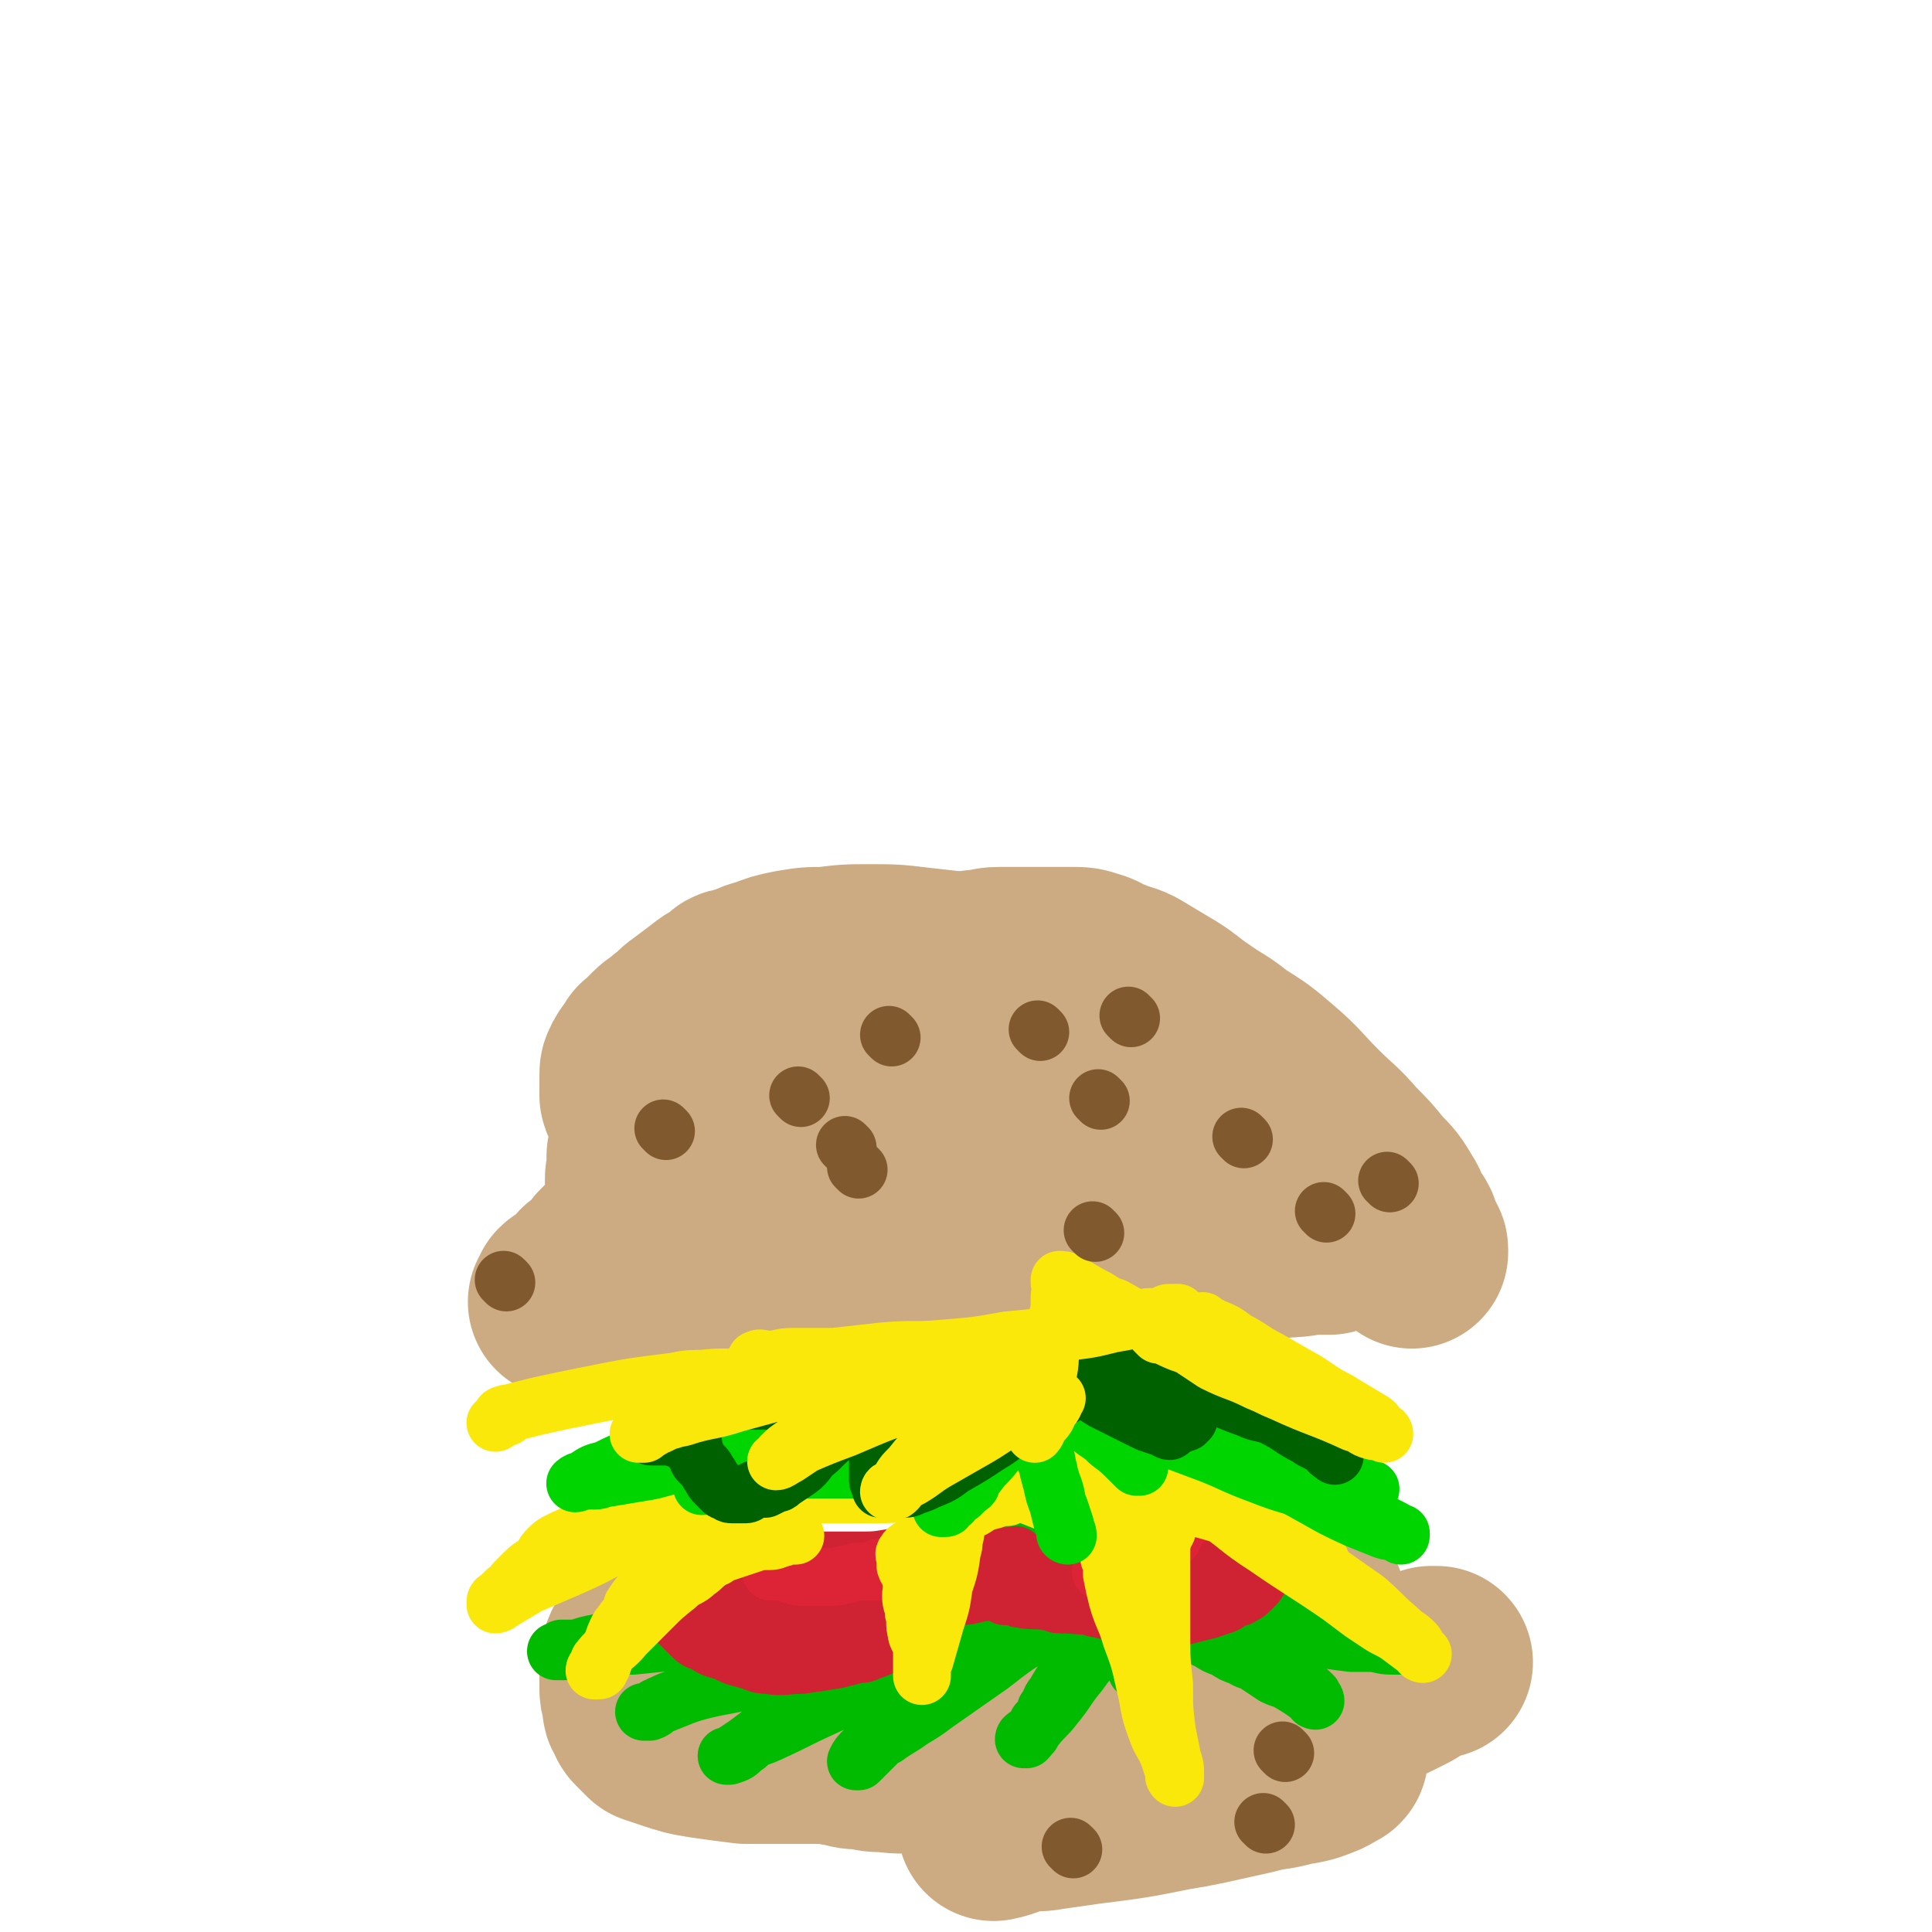 <svg viewBox='0 0 702 702' version='1.1' xmlns='http://www.w3.org/2000/svg' xmlns:xlink='http://www.w3.org/1999/xlink'><g fill='none' stroke='#CCAA82' stroke-width='70' stroke-linecap='round' stroke-linejoin='round'><path d='M474,446c-1,-1 -1,-1 -1,-1 -1,-1 -1,-1 -1,-1 0,0 0,-1 0,-1 -1,-2 -1,-2 -2,-4 -2,-4 -2,-4 -5,-8 -4,-5 -4,-5 -8,-10 -4,-5 -4,-5 -9,-10 -6,-6 -6,-6 -13,-11 -7,-5 -7,-5 -14,-9 -7,-4 -7,-5 -14,-8 -7,-3 -7,-2 -15,-5 -7,-2 -7,-3 -15,-5 -5,-1 -5,-1 -10,-2 -5,0 -5,0 -10,0 -4,0 -4,0 -8,1 -4,1 -4,1 -7,2 -3,1 -2,2 -5,3 -3,2 -3,2 -7,3 -4,2 -4,1 -8,3 -2,1 -2,1 -4,2 -2,1 -2,1 -4,2 -3,2 -3,2 -7,3 -4,2 -5,1 -9,3 -3,1 -3,2 -6,3 -3,2 -3,1 -6,3 -3,1 -3,1 -5,3 -3,2 -3,2 -6,4 -3,2 -2,3 -5,5 -3,3 -3,3 -6,5 -3,3 -4,2 -7,5 -3,3 -3,3 -6,6 -2,2 -2,2 -4,4 -3,3 -3,2 -6,5 -3,3 -3,4 -6,7 -4,4 -4,4 -8,8 -3,3 -3,3 -6,6 -3,4 -3,4 -7,7 -2,3 -2,3 -5,5 -1,1 -2,1 -3,2 0,0 0,1 0,1 0,1 -1,1 -1,1 0,0 1,0 2,0 2,0 1,-1 3,-1 5,-1 5,-1 10,-2 3,-1 4,0 7,-1 10,-2 9,-3 19,-5 10,-2 11,-2 21,-4 6,-1 6,-1 12,-3 6,-1 6,-2 12,-3 11,-2 11,-2 22,-4 10,-1 10,-1 20,-2 10,-1 9,-1 19,-2 9,-1 10,0 19,-1 9,0 9,0 18,-1 9,0 8,-1 17,-1 7,0 7,0 14,0 6,0 6,1 12,1 4,0 5,0 9,0 4,0 4,0 8,1 4,0 3,1 7,1 4,1 5,0 9,1 3,0 3,0 6,1 3,0 3,0 5,1 2,0 2,1 4,1 0,0 1,0 1,0 1,0 1,0 1,0 1,0 1,0 1,0 -1,0 -2,0 -4,0 -6,0 -6,1 -12,1 -8,1 -8,1 -16,1 -10,1 -10,1 -21,1 -12,0 -13,0 -25,0 -14,0 -14,0 -27,-1 -11,0 -11,0 -22,-1 -11,-1 -10,-1 -21,-2 -10,-1 -10,-1 -20,-1 -7,0 -8,0 -15,0 -6,0 -6,-1 -12,-1 -5,0 -4,1 -9,1 -4,0 -5,0 -9,0 -3,0 -3,1 -6,1 -3,1 -3,1 -7,1 -3,1 -3,1 -7,1 -1,0 -2,0 -3,0 -1,0 -1,1 -2,1 -2,1 -2,1 -4,1 -1,0 -1,0 -2,0 0,0 0,0 -1,0 0,0 0,0 0,0 0,0 0,0 -1,0 0,0 0,0 0,0 0,0 -1,0 -1,0 -1,0 -1,0 -1,-1 -1,-2 -1,-2 -1,-5 0,-2 0,-2 0,-4 0,-1 0,-2 0,-3 0,-4 -1,-4 -1,-8 0,-2 0,-2 0,-4 0,-2 1,-1 1,-3 0,-3 -1,-4 0,-7 0,-2 1,-1 2,-3 1,-1 0,-1 1,-2 1,-2 2,-1 3,-3 2,-2 2,-3 4,-5 3,-4 3,-4 7,-7 4,-4 4,-4 9,-8 6,-5 6,-5 12,-9 7,-5 7,-5 14,-9 7,-4 7,-5 15,-8 7,-3 8,-2 15,-5 8,-2 7,-3 15,-5 6,-2 6,-1 12,-2 6,-1 6,0 12,-1 4,0 4,-1 8,-1 4,0 4,0 8,0 4,0 4,0 7,0 3,0 3,0 6,0 3,0 3,0 5,0 4,0 4,0 7,1 4,1 3,2 7,3 4,2 4,1 8,3 5,3 5,3 10,6 7,4 7,5 13,9 7,5 7,4 13,9 8,5 8,5 15,11 7,6 7,7 14,14 7,7 7,6 13,13 5,5 5,5 9,10 4,4 4,4 7,9 2,3 1,3 3,6 1,2 1,1 2,3 0,0 0,1 0,1 0,1 1,1 1,2 0,0 0,1 0,1 0,1 1,0 1,1 0,0 0,1 0,1 0,1 1,0 1,1 0,0 0,1 0,1 0,0 0,-1 -1,-2 -3,-4 -3,-4 -7,-8 -5,-5 -5,-5 -10,-10 -6,-6 -7,-5 -13,-11 -8,-6 -7,-7 -15,-13 -8,-6 -8,-6 -17,-12 -6,-5 -6,-5 -13,-9 -7,-5 -7,-5 -14,-9 -6,-4 -6,-3 -12,-7 -5,-3 -5,-3 -10,-6 -6,-3 -6,-4 -12,-6 -6,-3 -6,-2 -13,-4 -6,-2 -6,-1 -12,-3 -4,-1 -3,-1 -7,-2 -3,-1 -3,-1 -7,-1 -8,-1 -8,-1 -17,-2 -8,-1 -9,-1 -17,-1 -8,0 -8,0 -16,1 -6,0 -6,0 -12,1 -5,1 -5,1 -10,3 -5,1 -4,2 -9,3 -1,1 -2,0 -3,1 -1,1 -1,1 -2,2 -2,2 -3,1 -5,3 -4,3 -4,3 -8,6 -3,2 -3,3 -6,5 -2,2 -3,2 -5,4 -2,2 -2,2 -4,4 0,1 -1,0 -1,1 -1,1 0,1 -1,2 0,1 -1,0 -1,1 -1,1 -1,1 -1,2 -1,1 -1,1 -1,3 0,2 0,2 0,4 0,2 0,2 0,3 0,1 1,0 1,1 1,1 0,1 1,2 1,1 1,1 2,1 1,1 1,1 2,1 1,1 1,1 3,1 9,2 9,2 18,3 8,1 8,1 17,1 11,1 11,1 23,1 13,0 13,0 26,0 14,0 14,0 27,0 6,0 6,0 12,0 6,0 6,0 12,0 12,0 12,-1 23,0 10,0 10,1 20,2 6,1 6,1 12,2 3,1 3,1 7,1 1,0 1,0 2,0 2,0 2,0 3,1 2,1 2,2 4,3 '/><path d='M478,593c-1,-1 -1,-2 -1,-1 -1,2 0,3 -1,6 0,2 -1,1 -1,3 0,1 0,2 0,3 0,3 -1,3 -1,6 -1,3 0,4 -1,7 0,3 -1,2 -1,5 0,1 0,1 0,2 0,1 0,1 0,1 0,1 0,1 0,1 0,1 0,1 0,1 0,0 0,0 0,0 0,1 0,1 0,1 0,0 -1,0 -1,0 -2,1 -1,1 -3,2 -3,1 -3,1 -7,2 -6,2 -6,2 -12,3 -7,2 -7,2 -14,3 -8,2 -8,2 -16,3 -6,1 -6,2 -13,2 -7,1 -7,0 -14,0 -5,0 -6,0 -11,0 -6,0 -6,0 -12,-1 -6,0 -6,-1 -12,-1 -7,-1 -7,0 -14,-1 -5,0 -4,-1 -9,-1 -6,-1 -6,0 -12,-1 -4,0 -4,0 -8,-1 -4,0 -4,0 -7,-1 -3,0 -3,-1 -6,-1 -2,0 -3,0 -5,0 -2,0 -2,-1 -4,-1 -1,0 -1,0 -3,0 -2,0 -2,0 -4,0 -2,0 -1,-1 -3,-1 -2,0 -2,0 -4,0 -1,0 -1,0 -2,0 -1,0 -2,0 -3,0 -1,0 -1,-1 -2,-1 -1,0 -1,0 -2,0 0,0 0,0 -1,0 0,0 -1,0 -1,0 0,0 0,0 0,-1 0,0 0,0 0,0 2,-1 2,-2 4,-3 5,-3 5,-3 10,-6 7,-4 7,-4 15,-8 10,-5 10,-5 20,-9 11,-4 11,-4 23,-8 11,-4 11,-4 23,-7 9,-2 9,-2 19,-3 7,-1 7,-1 15,-2 5,-1 5,-1 10,-1 4,0 3,1 7,1 1,0 2,0 3,0 2,0 2,0 3,0 4,1 4,1 7,2 2,0 1,1 3,1 5,2 5,2 11,3 2,1 3,0 5,1 1,0 1,1 2,1 3,2 4,1 7,3 1,0 1,0 2,1 1,0 1,1 1,1 1,1 0,1 1,1 0,0 1,0 1,0 1,0 1,1 1,1 0,0 -1,0 -2,0 -5,0 -5,1 -10,1 -7,1 -7,1 -15,1 -5,0 -5,0 -10,0 -5,0 -4,1 -9,1 -6,0 -6,0 -12,0 -6,0 -5,1 -11,1 -11,1 -12,0 -23,1 -10,0 -10,0 -19,1 -7,0 -7,1 -14,1 -5,0 -5,0 -11,0 -5,0 -5,0 -10,0 -5,0 -5,0 -9,-1 -3,0 -2,-1 -5,-1 -4,-1 -4,-1 -8,-1 -4,0 -4,0 -8,0 -5,-1 -5,-1 -10,-2 -5,0 -5,0 -10,0 -4,0 -4,0 -8,-1 -4,0 -3,-1 -7,-1 -3,0 -3,0 -7,0 0,0 0,0 -1,0 -1,0 -1,0 -2,0 -1,0 -1,0 -2,0 0,0 0,0 -1,0 0,0 0,0 -1,0 0,0 0,0 0,0 0,0 0,0 -1,0 0,0 0,0 -1,0 0,0 0,0 0,0 0,0 0,-1 0,0 -1,0 -1,0 -1,1 0,0 0,1 0,1 0,1 -1,0 -1,1 0,1 0,1 0,2 0,1 0,1 0,1 0,2 0,2 0,4 0,2 0,2 0,4 0,2 1,1 1,3 0,1 0,2 0,3 0,1 1,1 1,2 1,1 0,1 1,2 1,1 1,1 2,2 1,1 1,1 2,2 3,1 3,1 6,2 6,2 6,2 12,3 7,1 7,1 15,2 4,0 5,0 9,0 5,0 5,0 9,0 11,0 11,0 21,0 6,0 6,0 11,-1 15,-2 15,-2 30,-5 5,-1 5,-1 10,-2 15,-3 14,-4 29,-7 9,-2 9,-2 18,-4 4,-1 3,-1 7,-2 3,-1 4,0 7,-1 5,-1 5,-1 10,-2 1,0 1,-1 2,-1 3,-1 3,-1 7,-1 2,0 2,0 4,0 '/><path d='M427,643c-1,-1 -2,-1 -1,-1 0,-1 0,0 1,0 1,0 1,0 1,-1 1,0 0,-1 1,-1 3,-1 4,0 7,-1 6,-2 6,-2 12,-4 7,-2 7,-2 14,-5 9,-3 9,-3 17,-7 9,-3 9,-3 17,-7 7,-3 7,-3 13,-6 4,-2 3,-2 7,-4 2,-1 2,-1 4,-2 1,0 1,0 2,0 '/><path d='M476,583c-1,-1 -2,-2 -1,-1 0,1 1,2 1,4 1,4 1,4 1,9 1,5 0,5 1,10 1,6 1,6 2,11 0,2 1,2 1,4 1,2 1,2 1,5 1,3 1,3 1,7 0,0 0,1 0,1 0,1 1,1 1,2 0,0 0,1 0,1 0,1 0,1 0,1 0,1 0,1 -1,1 -1,1 -1,1 -3,2 -5,2 -5,2 -11,3 -7,2 -7,1 -14,3 -9,2 -9,2 -18,4 -5,1 -5,1 -11,2 -15,3 -15,3 -31,5 -7,1 -7,1 -14,2 -5,1 -5,0 -10,1 -5,1 -5,2 -10,3 '/></g>
<g fill='none' stroke='#00BB00' stroke-width='21' stroke-linecap='round' stroke-linejoin='round'><path d='M434,553c-1,-1 -2,-2 -1,-1 0,0 1,1 3,2 6,5 6,5 13,9 7,4 7,4 14,8 7,4 8,4 15,8 7,4 6,4 13,8 4,3 4,3 9,5 3,2 3,2 6,3 1,1 1,0 2,1 0,0 0,1 0,1 0,1 0,1 1,1 0,0 1,0 1,0 0,0 0,0 -1,0 -1,0 -2,0 -3,0 -5,0 -4,-1 -9,-1 -3,0 -3,0 -6,0 -8,-1 -7,-1 -15,-2 -9,-1 -9,-1 -18,-2 -9,-1 -8,-2 -17,-3 -7,-1 -7,-1 -14,-2 -3,0 -2,-1 -5,-1 -1,0 -1,0 -2,0 0,0 -1,0 -1,0 0,0 1,0 1,0 0,0 0,1 0,1 4,2 4,1 8,3 3,1 3,1 5,2 3,1 3,2 6,3 3,2 3,2 6,3 3,2 3,2 6,3 3,2 3,1 6,3 3,2 3,2 6,4 2,1 3,1 5,2 5,3 5,3 9,6 1,0 1,1 1,1 0,0 -1,0 -1,-1 0,0 0,0 0,-1 0,0 0,0 0,0 -3,-3 -4,-3 -7,-7 -5,-6 -5,-6 -10,-12 -6,-6 -6,-6 -13,-12 -8,-7 -8,-6 -16,-13 -6,-5 -6,-5 -12,-10 -3,-2 -3,-2 -6,-3 -1,0 -1,0 -3,0 0,0 0,0 0,0 0,1 0,1 0,1 1,2 2,1 2,3 1,2 0,3 0,5 0,5 -1,4 -1,9 0,5 1,5 1,11 0,4 0,5 0,9 0,4 1,3 1,7 0,1 0,3 0,3 0,0 0,-1 0,-2 0,-2 0,-2 0,-4 0,-2 0,-2 0,-4 0,-2 1,-1 1,-3 1,-2 1,-2 1,-4 1,-5 1,-5 2,-10 1,-2 1,-2 1,-5 0,-1 0,-2 0,-3 0,0 0,1 0,1 -1,2 -1,2 -2,3 -2,4 -2,4 -5,7 -4,6 -4,6 -9,12 -5,7 -5,6 -10,13 -5,6 -4,6 -9,12 -3,4 -4,4 -7,8 -2,2 -1,2 -3,4 0,0 -1,0 -1,0 0,-1 1,-1 2,-2 1,0 1,0 1,-1 1,-1 1,-1 2,-3 2,-2 2,-2 3,-5 2,-2 1,-3 3,-5 4,-7 4,-6 8,-13 4,-6 3,-7 7,-13 2,-5 3,-4 5,-9 2,-3 1,-3 3,-6 0,-1 1,-1 1,-1 0,0 -1,1 -2,2 -1,1 -1,1 -2,2 -5,3 -5,2 -10,5 -7,4 -7,4 -14,9 -10,6 -10,6 -19,13 -10,7 -10,7 -20,14 -4,3 -4,3 -9,6 -4,3 -5,3 -9,6 -2,1 -2,1 -4,3 -3,3 -3,3 -6,6 0,0 -1,0 -1,0 1,-2 1,-2 3,-4 4,-4 5,-4 9,-8 5,-4 4,-5 9,-9 6,-5 6,-5 12,-10 6,-5 6,-6 12,-11 4,-3 4,-3 8,-6 1,-1 1,-1 3,-2 0,0 1,0 1,0 0,0 -1,1 -2,1 -1,1 -1,1 -2,1 -4,2 -5,1 -9,3 -7,2 -7,2 -14,5 -5,2 -5,2 -10,5 -5,2 -4,3 -9,5 -11,5 -11,5 -22,10 -11,5 -10,5 -21,10 -2,1 -3,1 -5,2 -2,1 -2,2 -4,3 -2,2 -2,2 -5,3 0,0 -1,0 -1,0 0,0 1,0 1,0 3,-2 3,-2 6,-4 4,-3 4,-3 8,-6 7,-4 7,-4 14,-8 8,-5 8,-5 17,-9 9,-5 9,-5 18,-9 5,-2 5,-2 10,-4 3,-1 2,-1 5,-2 1,0 2,0 2,0 0,0 -1,0 -1,0 -3,0 -2,1 -5,1 -3,0 -4,0 -7,0 -8,1 -7,2 -15,3 -10,2 -10,2 -20,4 -12,3 -11,3 -23,6 -11,3 -11,2 -22,5 -3,1 -3,1 -6,2 -3,1 -3,1 -5,2 -3,1 -2,2 -5,3 -1,0 -2,0 -2,0 0,0 1,0 1,0 1,0 1,0 2,-1 1,0 1,-1 2,-1 5,-2 5,-2 10,-4 7,-3 7,-3 14,-6 9,-4 9,-4 18,-8 9,-4 9,-4 19,-8 7,-3 7,-2 14,-5 3,-1 3,-2 6,-3 1,-1 2,-1 3,-1 0,0 -1,0 -1,0 -1,0 0,1 -1,1 -2,0 -3,0 -5,0 -6,1 -5,1 -11,2 -8,1 -8,1 -16,2 -9,1 -9,2 -18,3 -11,2 -11,2 -22,3 -9,1 -9,1 -19,2 -6,0 -6,0 -12,0 -4,0 -3,1 -7,1 -2,0 -2,0 -5,0 -1,0 -2,0 -2,0 0,0 1,0 1,0 0,0 0,1 -1,1 0,0 0,0 -1,0 0,0 -1,0 -1,0 1,0 2,0 3,0 6,-1 6,-2 12,-3 7,-2 8,-1 15,-3 10,-2 10,-3 20,-5 11,-3 12,-2 23,-5 7,-1 6,-2 13,-3 16,-4 16,-4 33,-7 10,-2 10,-2 21,-4 9,-2 9,-2 19,-3 9,-1 10,-1 19,-2 4,0 3,-1 7,-1 8,-1 9,-1 17,-2 4,0 3,-1 7,-1 2,0 2,0 4,0 1,0 1,0 1,0 0,0 -1,0 -1,0 0,0 1,0 1,0 0,0 -1,0 -1,0 -2,0 -2,-1 -4,-1 -10,0 -10,1 -21,1 -10,1 -11,0 -21,1 -13,1 -13,2 -26,4 -14,2 -14,2 -28,5 -5,1 -5,1 -10,3 -5,1 -5,1 -9,3 -4,1 -4,1 -8,3 -3,1 -5,2 -5,3 0,1 3,0 5,0 7,0 7,1 14,1 8,1 8,1 17,1 6,0 6,0 12,0 6,0 6,0 12,0 15,0 14,1 29,1 14,0 15,0 29,0 12,0 11,1 23,1 8,0 9,0 17,0 6,0 6,1 12,1 3,0 3,0 6,0 3,0 3,0 6,0 1,0 1,0 1,0 1,0 1,0 2,0 1,0 1,0 2,0 1,0 1,0 2,0 1,0 1,0 2,0 1,0 1,0 1,0 0,0 0,0 0,-1 '/></g>
<g fill='none' stroke='#CF2233' stroke-width='21' stroke-linecap='round' stroke-linejoin='round'><path d='M452,552c-1,-1 -1,-2 -1,-1 -1,0 0,1 0,2 0,1 0,1 -1,2 -1,2 -1,2 -2,4 -1,1 0,2 -1,3 -2,3 -2,3 -4,6 -4,4 -4,4 -8,7 -4,3 -4,3 -9,6 -3,2 -3,2 -6,3 -3,1 -3,0 -6,1 -3,0 -3,1 -5,1 -1,0 -1,0 -2,-1 -1,-1 -1,-1 -2,-2 -1,-1 -2,0 -3,-1 -2,-1 -2,-1 -4,-2 -2,-1 -1,-1 -3,-2 -1,-1 -2,-1 -3,-2 -1,0 0,0 -1,-1 0,0 0,0 -1,-1 0,0 0,-1 -1,-1 0,0 -1,0 -1,0 -1,0 -1,0 -1,-1 0,0 0,-1 0,-1 0,0 -1,0 -1,0 0,0 1,0 1,0 2,0 2,0 4,0 4,0 3,-1 7,-1 6,-1 7,0 13,-1 8,-1 8,-1 16,-2 7,-1 7,-1 14,-2 5,-1 4,-1 9,-2 3,-1 3,0 6,-1 1,0 2,-1 2,-1 0,0 -1,0 -1,0 0,0 1,0 1,-1 0,0 0,0 0,0 1,0 1,0 2,0 0,0 0,-1 0,-1 0,0 1,0 1,0 1,0 1,0 1,0 0,0 0,1 0,1 -1,1 -1,1 -2,2 -2,2 -2,2 -4,3 -5,3 -5,3 -11,6 -6,3 -6,3 -13,5 -7,2 -7,2 -15,4 -8,2 -8,2 -17,3 -7,1 -8,0 -15,0 -2,0 -2,-1 -4,-1 -5,-1 -5,0 -10,-1 -2,0 -1,-1 -3,-1 0,0 0,0 -1,0 0,0 0,0 -1,0 0,0 -1,0 -1,0 0,0 0,-1 0,-1 0,-1 0,-1 1,-1 4,-2 5,-2 9,-4 6,-2 6,-2 11,-5 7,-3 6,-3 13,-6 5,-2 6,-2 11,-4 4,-1 4,-1 8,-3 3,-1 2,-1 5,-2 0,0 1,0 1,0 0,0 -1,0 -1,0 0,0 0,1 1,1 0,0 1,0 1,0 0,0 -1,1 -2,1 -2,1 -2,1 -4,2 -3,2 -3,2 -6,3 -5,2 -5,2 -10,4 -7,3 -7,2 -14,5 -6,2 -5,2 -11,4 -5,2 -5,2 -11,3 -6,1 -6,1 -12,2 -4,1 -4,1 -8,1 -2,0 -2,0 -5,0 -2,0 -3,0 -5,0 -2,0 -2,0 -4,1 -2,0 -1,1 -3,1 -2,0 -2,0 -4,0 -2,0 -1,1 -3,1 -2,0 -2,0 -4,0 0,0 0,0 -1,0 -2,0 -2,0 -4,0 0,0 0,0 -1,0 0,0 0,0 -1,0 0,0 -1,0 -1,0 0,0 1,0 1,0 0,0 0,-1 0,-1 1,-1 1,-1 3,-2 3,-2 4,-2 7,-4 4,-2 3,-2 7,-4 4,-2 4,-2 9,-4 3,-2 3,-2 7,-3 2,-1 2,-1 5,-2 1,0 1,0 2,0 1,0 1,0 1,0 0,0 -1,0 -1,0 0,0 0,1 0,1 -1,1 -2,0 -3,1 -5,4 -5,5 -10,8 -6,4 -6,4 -13,7 -8,4 -8,4 -16,7 -8,3 -8,3 -16,6 -5,2 -5,2 -11,3 -5,1 -5,1 -10,1 -2,0 -2,0 -4,-1 -2,-1 -2,-1 -4,-2 -2,-1 -2,-1 -4,-3 -2,-1 -2,-1 -4,-3 -2,-2 -2,-2 -4,-4 -2,-2 -2,-2 -4,-4 -1,-2 -1,-2 -2,-4 0,-1 -1,0 -1,-1 0,0 0,-1 0,-1 -1,-1 -1,-1 -2,-2 0,0 0,0 -1,-1 0,0 -1,0 -1,-1 0,0 0,0 0,-1 0,0 0,-1 0,-1 0,-1 -1,0 -1,-1 0,0 0,0 0,-1 0,0 0,0 0,0 0,0 0,0 -1,0 0,0 0,0 0,0 1,0 1,0 1,0 1,0 1,0 1,0 1,0 0,1 1,1 2,2 2,2 5,3 5,3 5,3 10,5 6,3 6,3 13,6 6,3 6,3 12,5 2,1 2,1 5,2 3,1 3,1 6,2 5,1 5,1 10,2 3,0 4,1 7,0 3,-1 3,-2 6,-3 5,-2 6,-2 11,-4 6,-2 6,-2 11,-4 6,-2 6,-2 11,-5 5,-2 5,-2 9,-5 1,-1 1,-1 2,-2 1,-1 2,0 3,-1 2,-1 1,-1 3,-2 1,-1 2,-1 2,-1 0,0 0,1 -1,1 -1,1 -1,1 -2,1 -2,1 -3,1 -5,2 -3,1 -2,2 -5,3 -6,3 -6,3 -12,5 -9,4 -9,4 -18,7 -9,3 -9,3 -19,6 -4,1 -5,1 -9,2 -5,1 -4,2 -9,3 -4,1 -4,1 -9,1 -3,0 -4,0 -7,0 -2,0 -2,0 -3,-1 -1,0 -1,0 -2,-1 -2,-1 -1,-2 -3,-3 -2,-2 -2,-1 -4,-3 -2,-1 -2,-1 -3,-3 -2,-2 -2,-2 -3,-4 -1,-2 -1,-2 -1,-4 0,-1 0,-1 0,-2 0,-1 0,-1 0,-2 0,-1 0,-1 0,-2 0,0 0,-1 0,-1 0,-1 1,-1 1,-2 1,-1 1,-1 1,-2 0,0 0,-1 0,-1 0,0 1,0 1,0 0,0 0,-1 0,-1 0,0 1,0 1,0 2,0 1,1 3,1 2,0 3,0 5,0 4,0 4,0 8,0 5,0 5,1 10,1 5,1 5,1 11,1 6,0 6,0 12,0 2,0 2,0 4,0 7,0 7,0 13,-1 2,0 2,0 4,-1 2,0 2,-1 4,-1 1,0 1,0 2,0 1,0 0,-1 1,-1 0,0 1,0 1,0 1,0 1,0 1,0 0,0 0,0 0,0 1,0 1,0 1,0 1,0 1,0 1,0 1,0 1,0 1,1 0,1 0,2 0,3 0,2 0,2 0,3 -1,2 -1,2 -2,4 -1,3 -1,3 -2,6 -2,3 -2,3 -4,6 -2,2 -1,3 -3,5 -2,2 -2,2 -4,4 -1,1 -1,0 -2,1 -1,1 -1,1 -2,2 -2,1 -2,1 -5,2 -2,1 -2,1 -4,1 -4,1 -4,1 -8,2 -6,1 -6,1 -13,2 -6,0 -6,1 -12,0 -4,0 -4,-1 -8,-2 -4,-1 -4,-1 -8,-3 -4,-1 -4,-1 -7,-3 -3,-1 -3,-1 -5,-3 -2,-2 -2,-2 -4,-4 -1,-1 -1,-1 -2,-2 -2,-2 -2,-2 -3,-5 -1,-1 0,-1 -1,-2 -1,-1 -1,-1 -2,-2 0,-1 0,-1 0,-2 0,-1 -1,0 -1,-1 0,0 0,-1 0,-1 0,-1 -1,0 -1,-1 0,0 0,-1 0,-1 0,0 1,0 1,0 2,0 2,1 3,1 3,1 3,1 6,2 4,1 4,0 8,1 3,0 3,0 5,1 9,2 9,2 18,4 5,1 5,1 11,2 4,1 4,1 9,1 4,0 4,0 8,0 3,0 2,-1 5,-1 3,-1 3,0 6,-1 2,0 2,0 3,-1 2,0 2,0 3,-1 1,0 1,0 2,-1 1,0 1,0 2,-1 1,0 1,0 1,-1 1,0 1,0 1,-1 1,0 0,-1 1,-1 0,0 1,0 1,0 0,0 0,-1 0,-1 0,0 1,0 1,0 0,0 0,0 0,0 1,0 1,0 1,0 1,0 1,0 1,0 1,0 0,-1 1,-1 0,0 1,0 1,0 1,0 1,0 1,0 1,0 0,-1 1,-1 1,-1 1,0 2,-1 1,0 0,-1 1,-1 1,-1 1,-1 3,-2 1,-1 1,0 2,-1 2,-1 2,-1 3,-2 1,-1 1,-1 2,-2 1,-1 1,-1 2,-1 0,0 1,0 1,0 1,0 1,0 1,-1 0,0 0,0 0,0 1,0 1,0 1,0 0,0 0,0 0,0 1,0 1,0 1,0 1,0 1,1 1,1 1,1 1,1 2,2 1,1 1,1 2,1 1,1 1,0 2,1 3,2 2,2 5,4 4,2 4,2 8,4 5,3 5,3 10,5 5,2 5,2 10,4 2,1 2,0 4,1 5,1 5,2 10,3 2,1 2,1 4,1 1,0 1,-1 2,-1 1,0 1,0 2,0 3,0 3,0 6,0 3,0 3,0 6,-1 4,-1 4,-1 8,-2 3,-1 3,-1 6,-2 2,-1 1,-1 3,-2 1,-1 2,0 3,-1 2,-1 2,-1 4,-3 2,-2 2,-2 3,-4 1,-1 1,-1 2,-3 1,-1 1,-1 2,-3 1,-1 0,-2 1,-3 0,-1 1,-1 1,-2 0,0 0,-1 0,-1 0,0 1,0 1,0 0,0 0,-1 0,-1 0,0 0,1 -1,2 -1,1 -1,0 -2,1 -4,3 -4,4 -8,7 -4,3 -4,4 -9,6 -7,3 -7,3 -14,5 -7,2 -7,2 -15,2 -8,0 -8,-1 -17,-2 -8,-1 -9,-1 -17,-2 -8,-1 -8,-1 -16,-3 '/></g>
<g fill='none' stroke='#DC2436' stroke-width='21' stroke-linecap='round' stroke-linejoin='round'><path d='M431,552c-1,-1 -1,-2 -1,-1 -1,0 -1,0 -1,1 0,0 0,1 0,1 0,1 0,1 -1,2 0,1 -1,0 -1,1 -1,1 0,2 -1,3 -1,1 -1,1 -2,2 -1,2 -1,2 -3,3 -1,1 -1,1 -3,2 -1,1 -1,1 -3,2 -2,1 -2,1 -4,2 -1,1 -1,1 -2,1 -1,0 -1,0 -2,0 0,0 0,0 -1,0 0,0 0,0 -1,0 0,0 0,0 0,0 0,0 0,0 -1,0 0,0 0,0 -1,0 -1,0 -1,0 -3,0 '/><path d='M321,571c-1,-1 -1,-1 -1,-1 -1,-1 -1,0 -1,0 0,1 0,1 -1,1 -2,0 -2,0 -4,0 -3,0 -3,0 -6,1 -3,0 -2,1 -5,1 -2,0 -2,0 -5,0 -2,0 -2,0 -5,0 -1,0 -2,0 -3,0 -1,0 0,-1 -1,-1 -1,0 -1,0 -2,0 -1,0 -1,-1 -2,-1 0,0 0,0 -1,0 0,0 0,0 -1,0 -1,0 -1,0 -2,0 0,0 0,0 -1,0 '/></g>
<g fill='none' stroke='#FAE80B' stroke-width='21' stroke-linecap='round' stroke-linejoin='round'><path d='M423,531c-1,-1 -2,-2 -1,-1 2,1 3,2 7,4 6,4 6,4 12,8 9,6 9,6 17,12 9,6 9,7 18,13 10,7 10,7 20,14 6,5 6,6 12,11 3,3 3,2 6,5 1,1 1,2 2,3 0,1 1,1 1,1 0,0 0,0 -1,-1 0,0 0,0 0,0 -4,-3 -4,-3 -8,-6 -3,-2 -4,-2 -7,-4 -3,-2 -3,-2 -6,-4 -4,-3 -4,-3 -8,-6 -13,-9 -14,-9 -27,-18 -11,-7 -10,-8 -21,-15 -6,-4 -6,-4 -12,-8 -4,-3 -4,-3 -7,-6 -2,-2 -2,-2 -4,-4 -1,-1 -2,-1 -2,-1 0,0 1,0 1,0 0,0 0,1 0,1 0,0 0,0 -1,0 0,0 -1,0 -1,0 0,0 0,1 0,1 0,1 0,1 0,1 0,1 0,1 0,2 0,2 0,2 0,4 0,3 0,3 1,6 1,3 1,3 2,6 0,1 0,1 0,2 1,3 2,3 3,6 1,1 1,1 1,2 0,0 0,0 0,0 1,0 1,0 1,0 1,0 1,0 1,-1 0,0 0,0 0,0 1,0 1,0 1,0 0,0 0,-1 0,-1 0,-1 1,0 1,-1 0,0 0,0 0,-1 0,0 0,0 0,0 0,2 -1,1 -1,3 -1,3 -1,3 -1,7 0,6 0,6 0,12 0,9 0,9 0,17 0,9 0,9 1,18 0,9 0,9 1,17 1,5 1,5 2,10 1,3 1,3 1,6 0,0 0,0 0,0 0,1 0,1 0,1 0,0 0,0 0,-1 0,0 0,0 0,0 0,0 0,-1 0,0 -1,0 0,1 0,1 0,0 0,-1 0,-1 -1,-3 -1,-3 -2,-6 -2,-6 -3,-5 -5,-11 -3,-8 -2,-8 -4,-16 -2,-9 -2,-9 -5,-17 -2,-7 -3,-7 -5,-14 -1,-4 -1,-4 -2,-9 0,-1 0,-1 0,-3 0,-1 0,-1 0,-2 0,-1 0,0 -1,-1 0,0 0,0 0,0 1,0 1,0 1,0 0,0 0,0 0,-1 0,-1 0,-2 0,-3 0,-1 -1,-1 -1,-2 0,-1 0,-1 0,-2 0,-1 0,-1 -1,-2 -4,-3 -4,-3 -9,-5 -5,-2 -5,-2 -10,-4 -5,-2 -5,-2 -10,-4 -4,-2 -4,-2 -9,-3 -3,-1 -4,-1 -7,-1 -2,0 -1,1 -3,1 0,0 0,0 0,0 0,1 -1,1 -1,1 0,1 0,1 1,1 1,1 1,1 2,1 0,0 0,0 0,0 2,1 2,1 4,1 0,0 1,0 1,0 2,0 2,0 3,0 1,0 2,0 2,0 0,0 -1,0 -1,0 -2,0 -2,0 -4,1 -4,1 -4,1 -7,3 -2,1 -2,1 -4,2 -4,2 -4,2 -8,4 -5,3 -4,4 -9,7 -2,2 -3,1 -4,3 -1,1 0,1 0,2 0,2 0,2 0,3 1,3 2,2 2,5 1,3 0,3 0,6 0,3 1,3 1,6 1,3 0,4 1,7 0,2 1,2 1,3 1,2 1,1 1,3 0,1 0,1 0,2 0,2 0,2 0,4 0,2 0,2 0,3 0,1 0,1 0,1 0,0 0,-1 0,-2 0,-2 0,-2 1,-4 2,-7 2,-7 4,-14 2,-6 2,-6 3,-13 2,-6 2,-6 3,-13 1,-2 0,-3 1,-5 1,-6 1,-6 3,-11 0,-1 1,-1 1,-2 0,0 -1,0 -1,0 -1,-1 -1,-2 -2,-3 -2,-1 -2,-1 -5,-2 -5,-2 -5,-2 -11,-3 -7,-1 -8,0 -15,0 -5,0 -5,0 -9,1 -12,2 -12,1 -24,4 -7,1 -7,2 -13,4 -3,1 -3,1 -6,3 -2,1 -2,1 -3,2 -1,1 -1,1 -1,2 0,0 0,1 0,1 0,1 0,1 0,1 0,1 0,1 0,2 0,1 0,1 0,1 0,0 1,0 1,0 3,1 2,2 5,2 3,1 3,0 6,0 3,0 3,0 5,0 3,0 3,0 5,-1 2,0 2,-1 4,-1 1,0 2,0 2,0 0,0 0,0 -1,0 -1,0 -2,0 -3,0 -5,1 -5,1 -9,2 -6,2 -6,2 -12,4 -6,2 -6,2 -11,4 -5,2 -5,2 -10,5 -5,2 -5,2 -9,5 -2,2 -2,2 -4,5 -1,1 0,2 -1,3 -1,2 -2,2 -3,4 -1,1 -1,1 -2,3 -1,2 -1,3 -2,5 -1,2 -1,1 -2,3 -1,1 0,2 -1,3 0,1 0,1 -1,2 0,1 0,1 -1,1 0,0 -1,0 -1,0 0,-1 1,-1 1,-2 1,-1 0,-1 1,-2 4,-5 5,-4 9,-9 5,-5 5,-5 10,-10 4,-4 4,-4 9,-8 3,-3 4,-2 7,-5 3,-2 2,-2 5,-4 1,-1 2,-1 2,-1 0,0 -1,0 -1,0 -1,0 -1,1 -1,1 0,0 0,0 0,-1 0,0 0,0 0,0 -1,-1 -1,-2 -2,-3 -2,-1 -2,-1 -5,-2 -5,-1 -5,-1 -10,-2 -6,-1 -6,-1 -12,-2 -5,-1 -5,-1 -10,-1 -4,0 -4,0 -8,1 -4,1 -4,1 -8,3 -2,1 -2,1 -4,3 -2,2 -1,2 -3,4 -2,2 -3,2 -5,4 -2,2 -2,2 -4,4 -1,2 -1,2 -3,3 -1,1 -1,1 -2,2 -1,1 -2,1 -2,2 0,0 1,0 1,0 0,0 -1,1 -1,1 0,0 1,0 2,-1 5,-3 5,-3 10,-6 7,-3 7,-3 14,-6 9,-4 9,-4 18,-9 11,-5 11,-6 22,-11 12,-6 12,-6 25,-11 10,-4 10,-4 20,-8 9,-4 9,-4 19,-7 9,-3 9,-2 18,-4 9,-1 9,-2 18,-2 9,0 9,0 18,1 10,2 10,3 20,5 10,3 11,3 21,5 11,3 10,3 21,5 4,1 5,1 9,2 12,3 11,3 23,6 4,1 4,1 9,1 3,0 4,0 7,0 1,0 1,0 1,0 1,0 0,1 1,1 0,0 1,0 1,0 1,0 1,0 1,0 0,0 -1,0 -1,0 -6,-1 -5,-1 -11,-2 -4,-1 -4,0 -9,-1 -4,0 -4,-1 -9,-1 -13,-1 -13,-1 -26,-1 -17,-1 -17,-1 -34,-1 -18,0 -18,0 -36,0 -16,0 -16,0 -31,1 -6,0 -6,0 -11,1 -11,1 -10,2 -21,3 -2,0 -2,0 -5,0 0,0 -1,0 -1,0 1,0 2,0 3,0 3,0 3,0 6,0 4,0 4,0 7,0 9,0 9,0 18,0 13,0 12,-1 25,-1 16,-1 16,-1 32,-1 17,-1 17,-1 35,-1 13,0 13,0 26,0 9,0 9,0 17,0 5,0 5,0 9,0 2,0 2,0 4,1 0,0 0,1 0,1 0,0 -1,0 -1,0 0,1 1,1 2,2 0,0 0,1 0,1 0,1 1,1 1,2 1,2 1,2 2,4 1,2 2,2 3,4 2,2 2,2 3,5 1,2 1,2 2,4 1,2 1,1 2,3 0,0 0,1 0,1 0,0 1,0 1,0 0,-1 0,-1 -1,-2 -3,-2 -3,-2 -6,-4 -5,-3 -5,-3 -10,-5 -8,-3 -8,-3 -17,-6 -10,-3 -10,-3 -21,-5 -12,-2 -12,-3 -25,-4 -13,-2 -13,-2 -26,-2 -11,0 -11,0 -22,1 -9,0 -8,1 -17,1 -5,0 -6,0 -11,0 -3,0 -3,1 -6,1 0,0 0,0 -1,0 0,0 0,0 -1,0 0,0 0,0 0,0 0,0 0,0 0,0 -1,-1 -1,0 -1,0 0,0 0,0 -1,0 -1,0 -2,0 -3,0 -5,0 -4,-1 -9,-1 -7,0 -8,0 -15,0 -9,0 -8,-1 -17,-1 -8,0 -8,0 -16,0 -7,0 -7,0 -14,1 -5,1 -6,0 -10,3 -4,2 -3,4 -6,7 '/></g>
<g fill='none' stroke='#00D500' stroke-width='21' stroke-linecap='round' stroke-linejoin='round'><path d='M415,514c-1,-1 -2,-2 -1,-1 0,0 1,0 3,1 5,2 6,2 11,4 7,2 6,3 13,5 9,3 9,3 18,6 9,3 9,3 18,6 6,2 6,2 13,4 2,1 3,0 5,1 2,0 2,1 3,1 0,0 -1,0 -1,0 -1,0 -1,0 -2,-1 -3,-2 -3,-3 -6,-5 -3,-2 -4,-1 -7,-3 -3,-1 -3,-2 -6,-3 -8,-4 -8,-4 -16,-7 -10,-4 -10,-4 -20,-8 -8,-3 -8,-3 -16,-6 -4,-1 -4,-1 -9,-2 -1,0 -1,0 -3,0 0,0 -1,0 -1,0 1,0 2,0 3,1 2,1 2,1 3,2 8,5 8,6 16,11 9,5 9,5 18,10 10,6 11,6 21,11 11,6 10,6 21,11 5,2 5,2 10,4 3,1 3,0 6,1 0,0 0,1 0,1 0,0 0,-1 -1,-1 -1,-1 -1,-1 -3,-2 -6,-3 -6,-3 -12,-6 -7,-3 -7,-3 -15,-6 -10,-4 -10,-3 -20,-7 -11,-4 -11,-5 -22,-9 -8,-3 -8,-3 -16,-6 -4,-1 -5,-1 -9,-2 -2,-1 -1,-1 -3,-2 0,0 -1,0 -1,0 0,0 1,0 1,1 1,1 1,1 1,2 0,1 0,1 0,2 0,1 1,1 1,2 1,1 1,2 1,3 1,2 0,2 1,3 0,1 0,1 1,2 0,1 1,1 1,1 0,0 -1,0 -1,0 -1,-1 -1,-1 -2,-2 -4,-4 -4,-4 -8,-7 -2,-2 -2,-2 -5,-4 -6,-5 -7,-4 -13,-9 -4,-2 -3,-3 -7,-5 -2,-2 -3,-2 -5,-3 0,0 0,1 0,1 1,1 1,1 2,2 1,2 1,3 1,5 1,5 1,5 2,10 1,7 1,7 3,13 1,6 2,5 3,11 1,4 1,4 2,8 1,3 2,3 2,5 0,0 -1,0 -1,-1 0,-1 0,-2 0,-3 -1,-3 -1,-3 -2,-6 -2,-5 -2,-5 -3,-10 -2,-6 -1,-6 -3,-12 -1,-4 -2,-4 -3,-8 -1,-3 -1,-4 -2,-7 0,-2 -1,-3 -1,-3 0,0 0,1 0,2 0,1 1,1 1,2 0,0 -1,0 -1,0 -1,1 -1,1 -2,2 -2,2 -2,2 -3,4 -3,4 -2,4 -5,8 -3,4 -3,4 -6,7 -3,4 -3,4 -6,7 -2,2 -2,2 -4,4 -1,2 -1,2 -3,3 0,1 0,1 -1,1 0,0 -1,0 -1,0 0,0 0,-1 1,-1 2,-2 2,-2 4,-3 1,-1 1,0 2,-1 1,-1 1,-1 2,-2 1,-1 2,-1 2,-2 0,0 -1,0 -1,0 -3,-1 -2,-1 -5,-2 -5,-1 -5,-1 -10,-2 -8,-1 -8,-1 -16,-1 -9,0 -9,0 -19,0 -10,0 -11,0 -21,0 -4,0 -4,0 -8,1 -4,0 -4,0 -7,1 -4,1 -3,1 -7,2 -2,1 -2,0 -4,1 0,0 0,1 0,1 1,0 1,0 2,-1 1,0 1,-1 2,-1 1,0 2,0 3,0 3,-1 2,-1 5,-2 10,-3 10,-2 20,-5 10,-3 10,-3 19,-7 9,-3 9,-4 18,-7 6,-2 6,-2 12,-4 3,-1 2,-2 5,-3 1,-1 2,-1 3,-1 0,0 -1,0 -1,0 -1,0 -1,1 -2,1 -2,0 -2,-1 -4,-1 -3,0 -4,0 -7,0 -13,1 -13,1 -25,3 -12,2 -11,3 -23,5 -13,3 -13,2 -26,5 -12,3 -12,3 -24,7 -6,2 -6,2 -12,5 -4,1 -4,1 -7,3 -2,1 -3,2 -4,2 0,0 1,-1 2,-1 1,0 2,0 3,0 3,0 3,0 6,-1 12,-3 12,-3 23,-6 11,-3 11,-3 22,-6 13,-4 13,-3 26,-7 13,-3 12,-4 25,-7 9,-3 9,-3 18,-5 5,-1 5,-1 11,-2 3,-1 3,-1 7,-1 0,0 1,0 1,0 0,0 -1,0 -2,0 -1,0 -1,0 -2,0 -4,0 -4,0 -8,0 -8,1 -8,1 -15,2 -10,1 -10,1 -20,3 -12,2 -12,3 -24,6 -12,3 -12,3 -24,7 -11,3 -11,3 -21,7 -6,2 -6,3 -12,6 -3,2 -3,2 -7,3 -1,1 -1,1 -3,1 0,0 0,0 -1,0 0,0 0,0 0,0 1,0 1,0 1,0 1,0 1,0 1,0 0,0 -1,0 -1,0 0,0 1,0 1,0 3,0 2,-1 5,-1 6,-1 6,-1 12,-2 7,-1 7,-2 14,-3 9,-2 9,-2 19,-3 10,-2 10,-2 21,-3 10,-1 11,-1 21,-2 9,-1 9,-1 18,-2 7,-1 8,0 15,-1 5,0 5,-1 10,-1 3,0 3,0 6,0 3,0 3,1 5,1 '/></g>
<g fill='none' stroke='#006100' stroke-width='21' stroke-linecap='round' stroke-linejoin='round'><path d='M429,497c-1,-1 -2,-2 -1,-1 0,0 0,1 1,3 0,1 1,1 1,2 1,2 1,2 1,4 1,2 1,2 1,4 0,0 0,1 0,1 0,3 0,3 0,5 0,1 0,1 -1,1 0,1 0,1 -1,1 -2,0 -2,-1 -4,-1 -2,0 -2,0 -4,0 -3,-1 -3,-1 -6,-2 -4,-2 -4,-2 -8,-4 -4,-2 -5,-2 -9,-4 -2,-1 -1,-1 -3,-2 -1,-1 -2,0 -3,-1 -3,-1 -2,-2 -5,-3 -2,-1 -2,-1 -4,-2 -1,0 -1,-1 -1,-1 0,0 1,1 1,1 0,0 -1,0 -1,0 1,1 1,1 3,2 3,2 3,1 6,3 5,3 4,3 9,6 4,2 4,2 8,4 4,2 4,2 8,4 3,1 3,1 6,2 1,0 1,1 2,1 0,0 0,-1 0,-1 0,-1 0,-1 1,-1 0,0 1,0 1,0 1,0 1,0 1,0 0,0 0,0 0,-1 0,0 0,0 0,0 1,0 1,0 1,0 0,0 0,-1 -1,-1 -1,0 -2,0 -3,0 -1,0 -1,-1 -2,-1 -2,-1 -2,0 -4,-1 -2,0 -1,0 -3,-1 -1,0 -2,0 -3,-1 -1,0 -1,0 -2,-1 -1,0 -1,0 -2,-1 -1,0 -1,0 -2,-1 -1,-1 -1,-1 -2,-2 0,0 -1,0 -1,-1 0,0 0,-1 0,-1 0,-1 0,0 -1,-1 0,0 0,0 -1,-1 0,0 -1,0 -1,-1 0,0 0,0 0,-1 0,0 0,0 0,0 0,0 -1,0 -1,0 0,0 0,-1 0,-1 0,0 0,0 -1,0 0,0 -1,0 -1,0 -3,1 -3,1 -5,3 -5,3 -4,3 -9,6 -6,4 -6,3 -12,7 -7,4 -6,5 -13,9 -6,4 -6,4 -13,8 -4,3 -4,3 -9,5 -2,1 -2,1 -5,2 -2,1 -2,1 -5,1 -1,0 -1,0 -2,0 -1,0 0,-1 -1,-1 -1,0 -1,1 -2,1 -1,0 -1,0 -2,0 0,0 0,-1 0,-1 0,-1 -1,-1 -1,-2 0,-1 0,-1 0,-3 0,-2 0,-2 0,-4 0,-3 0,-3 0,-6 0,-3 1,-3 1,-6 0,-2 0,-3 0,-5 0,-2 1,-1 1,-3 0,-1 0,-1 0,-3 0,0 0,0 0,-1 0,0 0,0 0,-1 0,0 0,0 0,0 0,0 -1,0 -1,0 -1,1 -1,2 -2,3 -2,3 -2,3 -5,5 -4,3 -4,3 -8,6 -4,3 -4,3 -8,7 -4,3 -3,4 -7,7 -3,2 -3,2 -6,4 -1,1 -1,1 -2,1 -2,1 -2,1 -4,2 -1,0 -1,0 -2,0 -2,0 -2,0 -3,1 -1,0 -1,1 -2,1 -1,0 -1,0 -2,0 0,0 0,0 -1,0 -1,0 -1,0 -2,0 -1,0 -1,0 -2,-1 -1,0 -1,0 -2,-1 -1,-1 -1,-1 -2,-2 -1,-1 -1,-1 -2,-3 -1,-1 -1,-2 -2,-3 -1,-1 -1,-1 -2,-2 -1,-1 0,-1 -1,-2 0,-1 -1,-1 -1,-2 0,0 0,0 0,-1 0,0 0,-1 0,-1 0,-1 0,0 -1,-1 0,0 0,-1 -1,-1 0,0 0,0 -1,0 -1,0 -1,0 -2,0 -2,0 -1,-1 -3,-1 -1,0 -1,0 -2,0 -1,0 -1,0 -2,0 -1,0 -1,0 -2,0 0,0 -1,0 -1,0 -1,0 -1,0 -1,-1 0,0 0,0 0,-1 0,0 0,0 0,0 1,0 0,-1 1,-1 1,-1 1,0 2,-1 3,-1 2,-2 5,-3 4,-2 4,-3 9,-4 7,-2 7,-2 15,-3 9,-2 9,-2 18,-3 10,-1 10,-1 20,-1 10,0 11,0 21,0 5,0 5,0 10,0 5,0 5,1 10,1 7,1 7,0 14,1 5,0 4,1 9,1 2,0 3,0 5,0 1,0 2,0 2,0 0,0 -1,0 -1,0 0,0 0,-1 0,-1 0,0 1,0 1,0 1,0 1,0 1,0 -1,0 -1,-1 -3,-1 -6,-1 -6,-1 -12,-2 -8,-1 -8,-1 -16,-1 -10,-1 -10,-1 -21,-1 -12,0 -12,0 -24,1 -12,1 -12,0 -23,2 -5,1 -5,1 -10,3 -2,0 -2,0 -3,1 -1,0 -1,1 -2,1 -1,1 -2,1 -2,1 0,0 1,0 1,0 4,0 3,-1 7,-1 5,0 5,0 10,0 8,0 8,0 16,-1 12,-1 12,-1 23,-2 14,-1 13,-2 27,-3 14,-2 14,-1 28,-3 13,-1 12,-2 25,-3 11,-1 11,-1 22,-2 9,0 9,0 18,0 6,0 5,-1 11,-1 2,0 3,0 5,0 2,0 3,1 3,1 0,0 -2,0 -2,0 0,0 1,0 2,0 0,0 0,0 0,0 1,0 1,0 1,0 1,0 1,0 1,1 1,2 1,2 2,4 1,2 1,2 2,4 3,4 3,3 6,7 4,5 4,5 8,10 2,3 2,3 4,5 1,2 2,2 3,3 0,0 0,-1 0,-1 0,-1 0,-1 -1,-1 -4,-3 -5,-2 -9,-5 -6,-3 -6,-4 -12,-7 -4,-2 -5,-1 -9,-3 -14,-5 -13,-6 -27,-11 -9,-3 -9,-3 -19,-6 -4,-1 -4,-1 -8,-2 -2,0 -2,0 -5,0 0,0 -1,0 -1,0 0,0 1,0 1,0 1,1 1,1 1,2 0,0 -1,0 -1,0 -1,1 -1,1 -1,2 0,1 0,1 0,2 0,1 0,1 0,1 0,0 -1,0 -1,0 -2,1 -2,2 -4,2 -3,1 -4,0 -7,0 -24,1 -23,2 -47,3 '/></g>
<g fill='none' stroke='#FAE80B' stroke-width='21' stroke-linecap='round' stroke-linejoin='round'><path d='M421,485c-1,-1 -2,-2 -1,-1 3,1 4,2 9,4 3,1 3,1 6,3 3,2 3,2 6,4 8,4 8,3 16,7 5,2 4,2 9,4 13,6 13,5 26,11 4,1 3,2 7,3 1,0 2,0 3,0 1,0 1,1 1,1 0,0 0,0 -1,-1 0,0 0,0 0,0 0,0 0,0 -1,-1 0,0 0,0 0,0 -1,-1 -1,-2 -3,-3 -5,-3 -5,-3 -10,-6 -3,-2 -4,-2 -7,-4 -3,-2 -3,-2 -6,-4 -7,-4 -7,-4 -14,-8 -6,-3 -6,-4 -12,-7 -4,-3 -4,-3 -9,-5 -1,-1 -2,0 -3,-1 0,0 0,-1 0,-1 0,0 1,1 1,1 0,1 0,1 -1,1 0,0 0,0 0,0 0,1 0,1 0,1 1,1 1,1 2,2 1,1 1,1 2,2 1,1 1,2 2,3 1,2 2,2 3,3 1,1 1,1 2,2 1,1 1,1 1,1 0,0 -1,0 -1,0 -2,-1 -1,-1 -3,-2 -6,-3 -6,-3 -13,-6 -6,-3 -7,-3 -13,-6 -7,-3 -7,-3 -14,-7 -3,-1 -3,-1 -6,-3 -6,-3 -5,-3 -11,-6 -1,-1 -2,-1 -3,-1 0,0 0,1 0,1 1,1 2,0 2,1 0,1 -1,1 -1,2 -1,1 -1,1 -1,3 0,1 0,2 0,3 -1,6 -2,6 -3,12 -1,5 0,6 -1,11 -1,5 -1,4 -2,9 -1,4 0,4 -1,8 -1,2 -1,2 -2,4 0,0 0,0 0,0 0,1 0,1 0,1 0,1 0,1 0,1 0,0 1,-1 1,-2 0,0 0,-1 0,-1 1,-2 2,-1 3,-3 1,-1 0,-1 1,-2 1,-2 1,-1 2,-3 0,0 0,-1 0,-1 0,-1 1,-1 1,-1 0,0 -1,0 -1,0 -3,0 -3,0 -5,1 -6,2 -6,3 -11,6 -7,4 -6,4 -13,8 -7,4 -7,4 -14,8 -5,3 -4,3 -9,6 -2,1 -2,1 -4,2 -2,1 -2,1 -3,2 -1,0 -1,1 -1,1 0,0 1,0 1,0 1,0 1,0 2,-1 0,0 0,-1 0,-1 2,-4 2,-4 5,-7 4,-5 4,-5 9,-9 6,-5 7,-5 13,-10 6,-4 6,-4 11,-9 4,-3 4,-4 8,-7 2,-1 2,-1 4,-2 0,0 1,0 1,0 0,0 0,1 -1,1 0,0 0,0 -1,0 -1,0 -2,0 -3,0 -6,1 -5,2 -11,3 -4,1 -4,1 -8,2 -4,1 -3,2 -7,3 -5,2 -5,1 -10,3 -15,5 -15,5 -29,11 -8,3 -8,3 -15,6 -3,2 -3,2 -6,4 -2,1 -3,2 -4,2 0,0 1,0 2,-1 0,0 0,-1 0,-1 2,-2 2,-2 5,-4 5,-3 6,-3 11,-6 3,-2 3,-2 6,-4 3,-2 4,-2 7,-4 7,-4 7,-4 13,-8 5,-3 4,-3 9,-6 3,-2 3,-2 6,-3 0,0 1,0 1,0 0,0 -1,0 -1,0 -1,0 -2,1 -2,1 0,0 1,0 1,0 -1,0 -2,0 -3,0 -6,1 -6,1 -12,2 -8,1 -7,2 -15,3 -10,2 -11,2 -21,4 -11,3 -11,3 -22,6 -9,3 -10,2 -19,5 -5,1 -5,1 -9,3 -3,1 -3,1 -5,2 -1,0 -2,1 -2,1 0,0 1,0 1,0 1,0 1,0 1,0 0,0 -1,0 -1,0 0,0 1,0 2,-1 1,0 1,-1 2,-1 3,-2 3,-2 7,-3 5,-2 5,-2 10,-4 6,-2 6,-2 11,-5 5,-2 5,-3 10,-5 3,-1 3,-1 6,-2 2,-1 1,-1 3,-2 0,0 1,0 1,0 0,0 -1,1 -2,1 -1,0 -1,0 -2,0 -5,0 -5,1 -10,1 -8,1 -8,0 -16,1 -5,0 -5,0 -10,1 -16,2 -16,2 -31,5 -10,2 -10,2 -19,4 -4,1 -4,1 -8,2 -2,1 -2,0 -4,1 -1,0 -1,1 -1,1 0,0 1,0 1,0 1,0 1,0 1,0 0,0 -1,0 -1,0 -2,1 -1,1 -3,2 '/><path d='M276,495c-1,-1 -2,-1 -1,-1 1,-1 2,0 4,0 5,0 4,-1 9,-1 7,0 8,0 15,0 9,-1 9,-1 18,-2 11,-1 11,0 22,-1 12,-1 12,-1 23,-3 11,-1 11,-1 21,-3 9,-1 9,-1 17,-3 6,-1 5,-1 11,-2 3,-1 4,0 7,-1 2,0 1,-1 3,-1 1,0 2,0 3,0 '/></g>
<g fill='none' stroke='#81592F' stroke-width='21' stroke-linecap='round' stroke-linejoin='round'><path d='M452,414c-1,-1 -1,-1 -1,-1 '/><path d='M378,375c-1,-1 -1,-1 -1,-1 '/><path d='M400,400c-1,-1 -1,-1 -1,-1 '/><path d='M398,448c-1,-1 -1,-1 -1,-1 '/><path d='M308,417c-1,-1 -1,-1 -1,-1 '/><path d='M291,399c-1,-1 -1,-1 -1,-1 '/><path d='M324,377c-1,-1 -1,-1 -1,-1 '/><path d='M242,411c-1,-1 -1,-1 -1,-1 '/><path d='M184,466c-1,-1 -1,-1 -1,-1 '/><path d='M312,425c-1,-1 -1,-1 -1,-1 '/><path d='M411,370c-1,-1 -1,-1 -1,-1 '/><path d='M505,430c-1,-1 -1,-1 -1,-1 '/><path d='M482,441c-1,-1 -1,-1 -1,-1 '/><path d='M467,637c-1,-1 -1,-1 -1,-1 '/><path d='M460,663c-1,-1 -1,-1 -1,-1 '/><path d='M390,672c-1,-1 -1,-1 -1,-1 '/></g>
</svg>